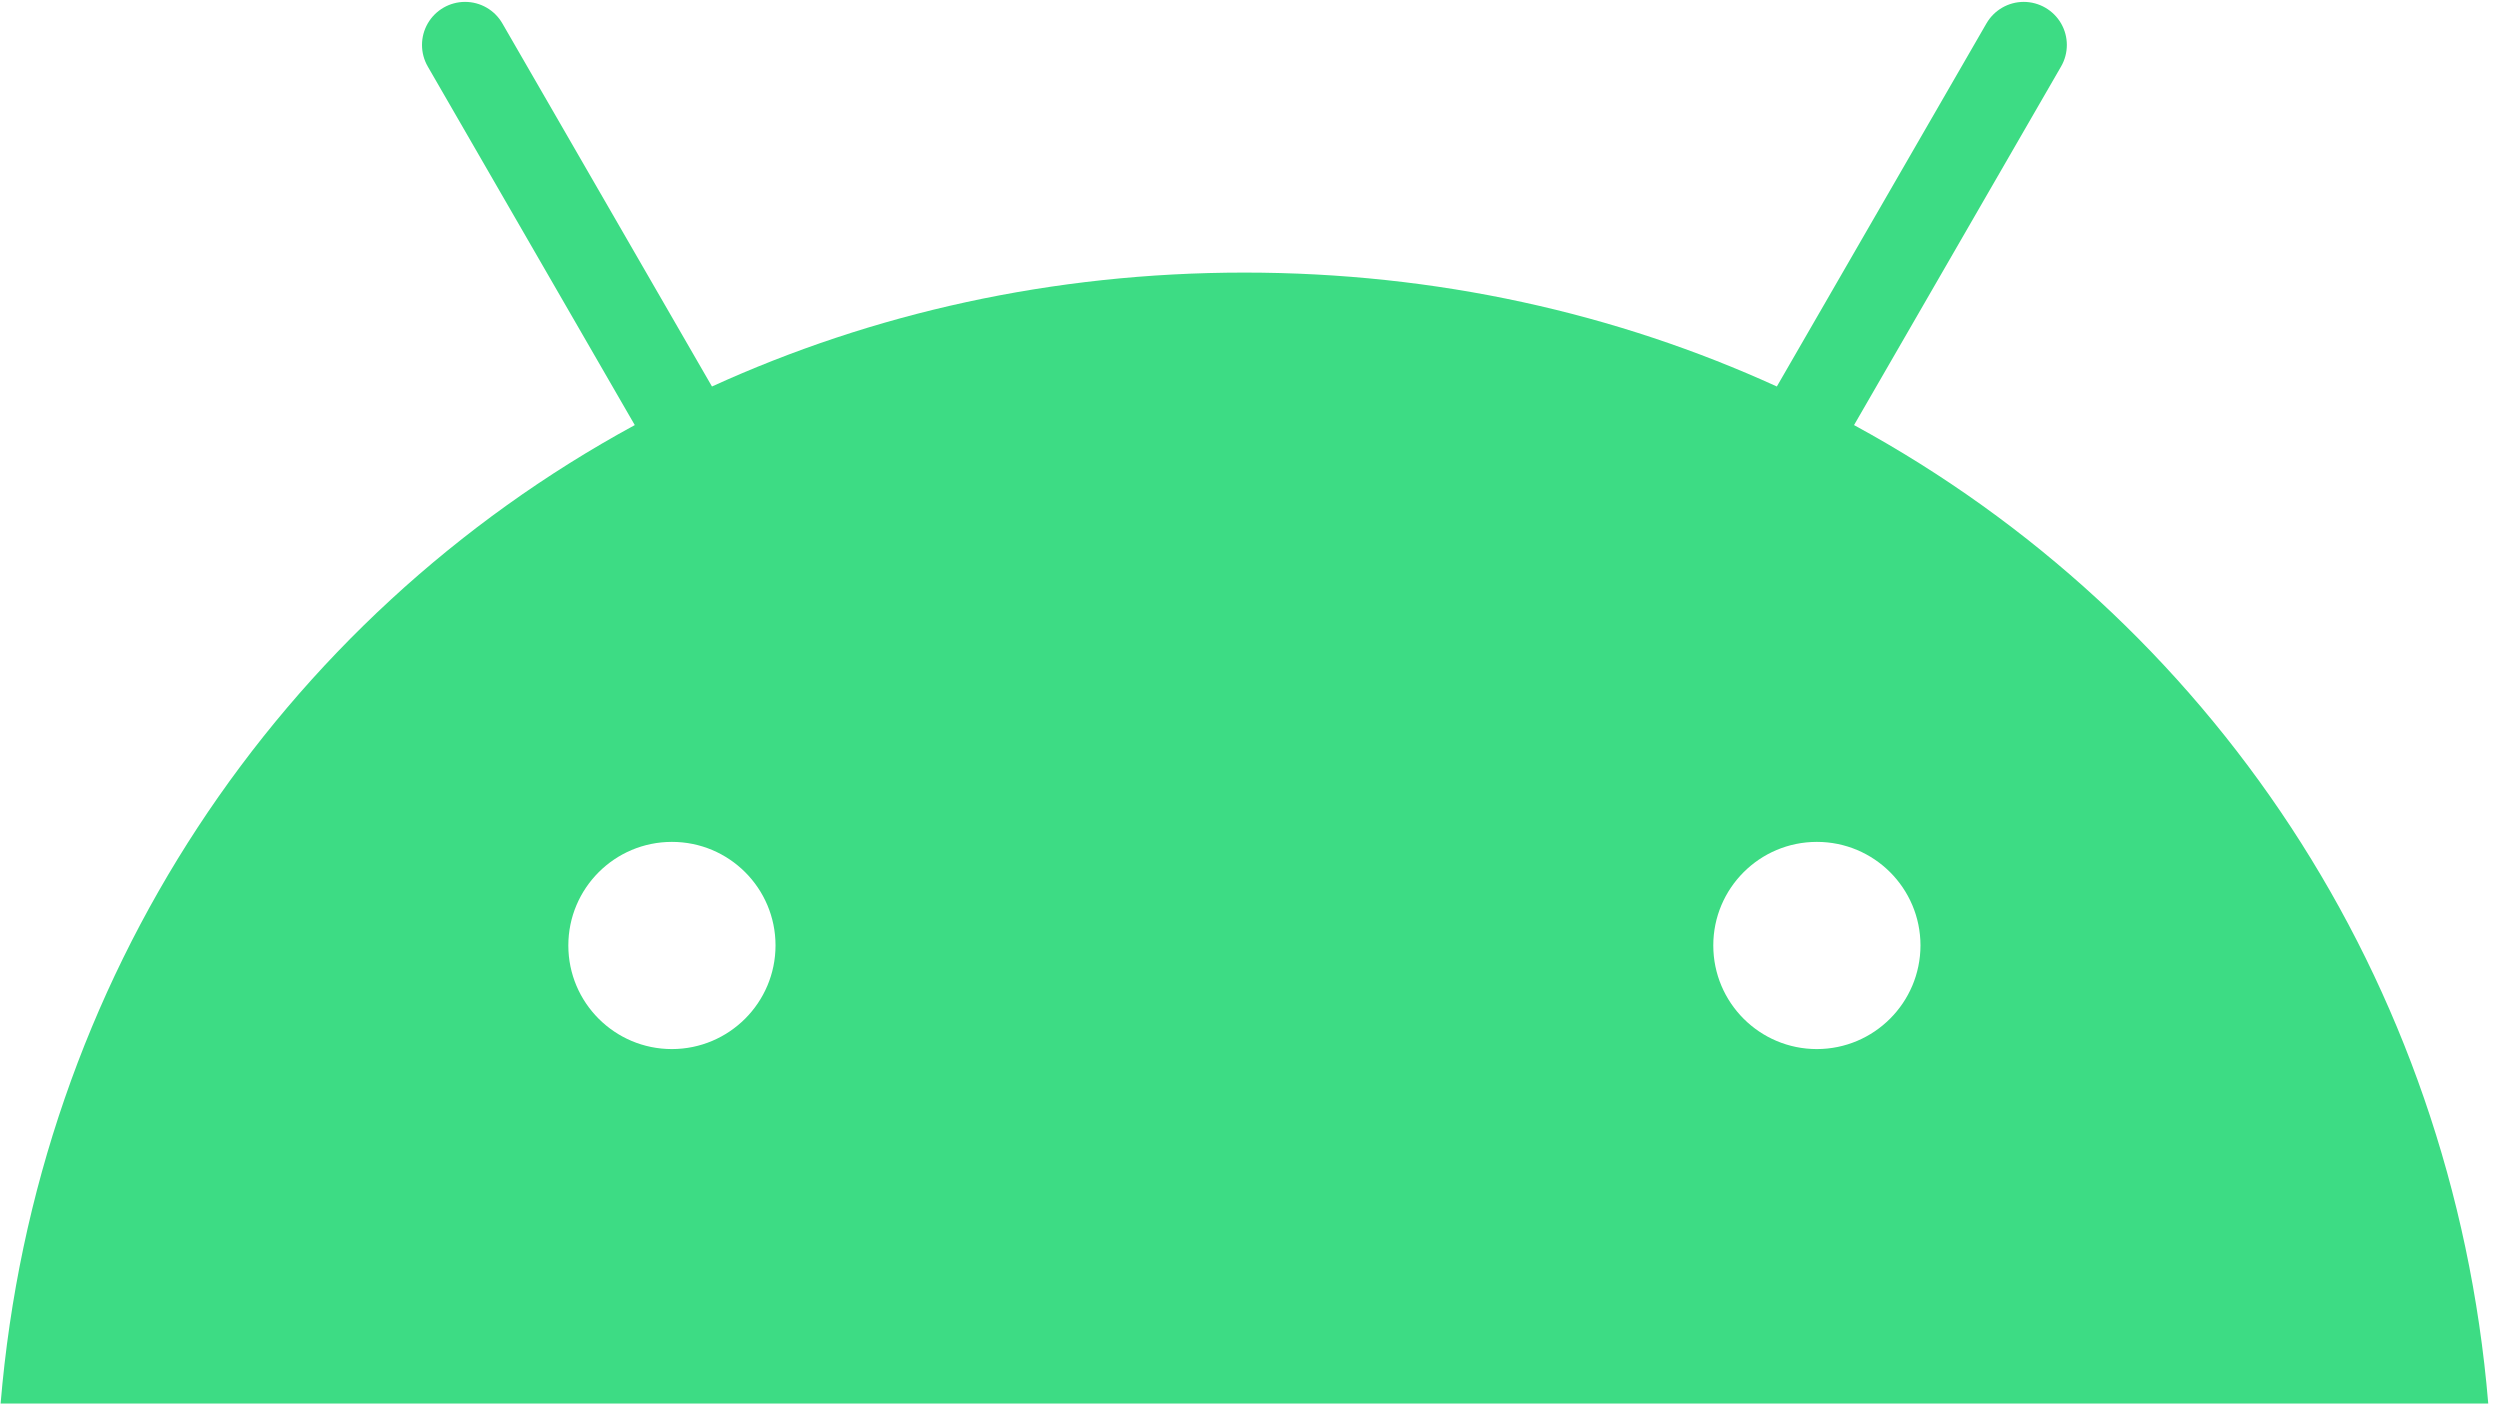 <?xml version="1.0" encoding="UTF-8"?>
<svg width="57px" height="32px" viewBox="0 0 57 32" version="1.1" xmlns="http://www.w3.org/2000/svg" xmlns:xlink="http://www.w3.org/1999/xlink">
    <title>Android_Robot</title>
    <g id="Page-1" stroke="none" stroke-width="1" fill="none" fill-rule="evenodd">
        <g id="Desktop-HD" transform="translate(-110, -200)" fill="#3DDC84" fill-rule="nonzero">
            <g id="Android_Robot" transform="translate(110, 200)">
                <path d="M41.425,23.919 C40.121,23.919 39.063,22.862 39.063,21.557 C39.062,20.253 40.12,19.195 41.424,19.195 C42.729,19.194 43.786,20.252 43.787,21.556 C43.785,22.86 42.729,23.917 41.425,23.919 M15.32,23.919 C14.016,23.919 12.958,22.862 12.958,21.557 C12.958,20.253 14.015,19.195 15.319,19.195 C16.624,19.194 17.682,20.252 17.682,21.556 C17.681,22.86 16.624,23.917 15.32,23.919 M42.272,9.692 L46.992,1.517 C47.168,1.213 47.168,0.839 46.993,0.535 C46.817,0.231 46.493,0.044 46.142,0.043 C45.791,0.043 45.467,0.23 45.291,0.534 L40.512,8.812 C36.857,7.144 32.752,6.215 28.372,6.215 C23.992,6.215 19.888,7.145 16.233,8.812 L11.454,0.534 C11.279,0.23 10.955,0.043 10.604,0.043 C10.253,0.043 9.929,0.23 9.753,0.534 C9.578,0.838 9.578,1.212 9.753,1.516 L14.473,9.692 C6.368,14.1 0.825,22.306 0.014,32 L56.732,32 C55.92,22.306 50.377,14.1 42.272,9.692" id="Shape"></path>
            </g>
        </g>
    </g>
</svg>